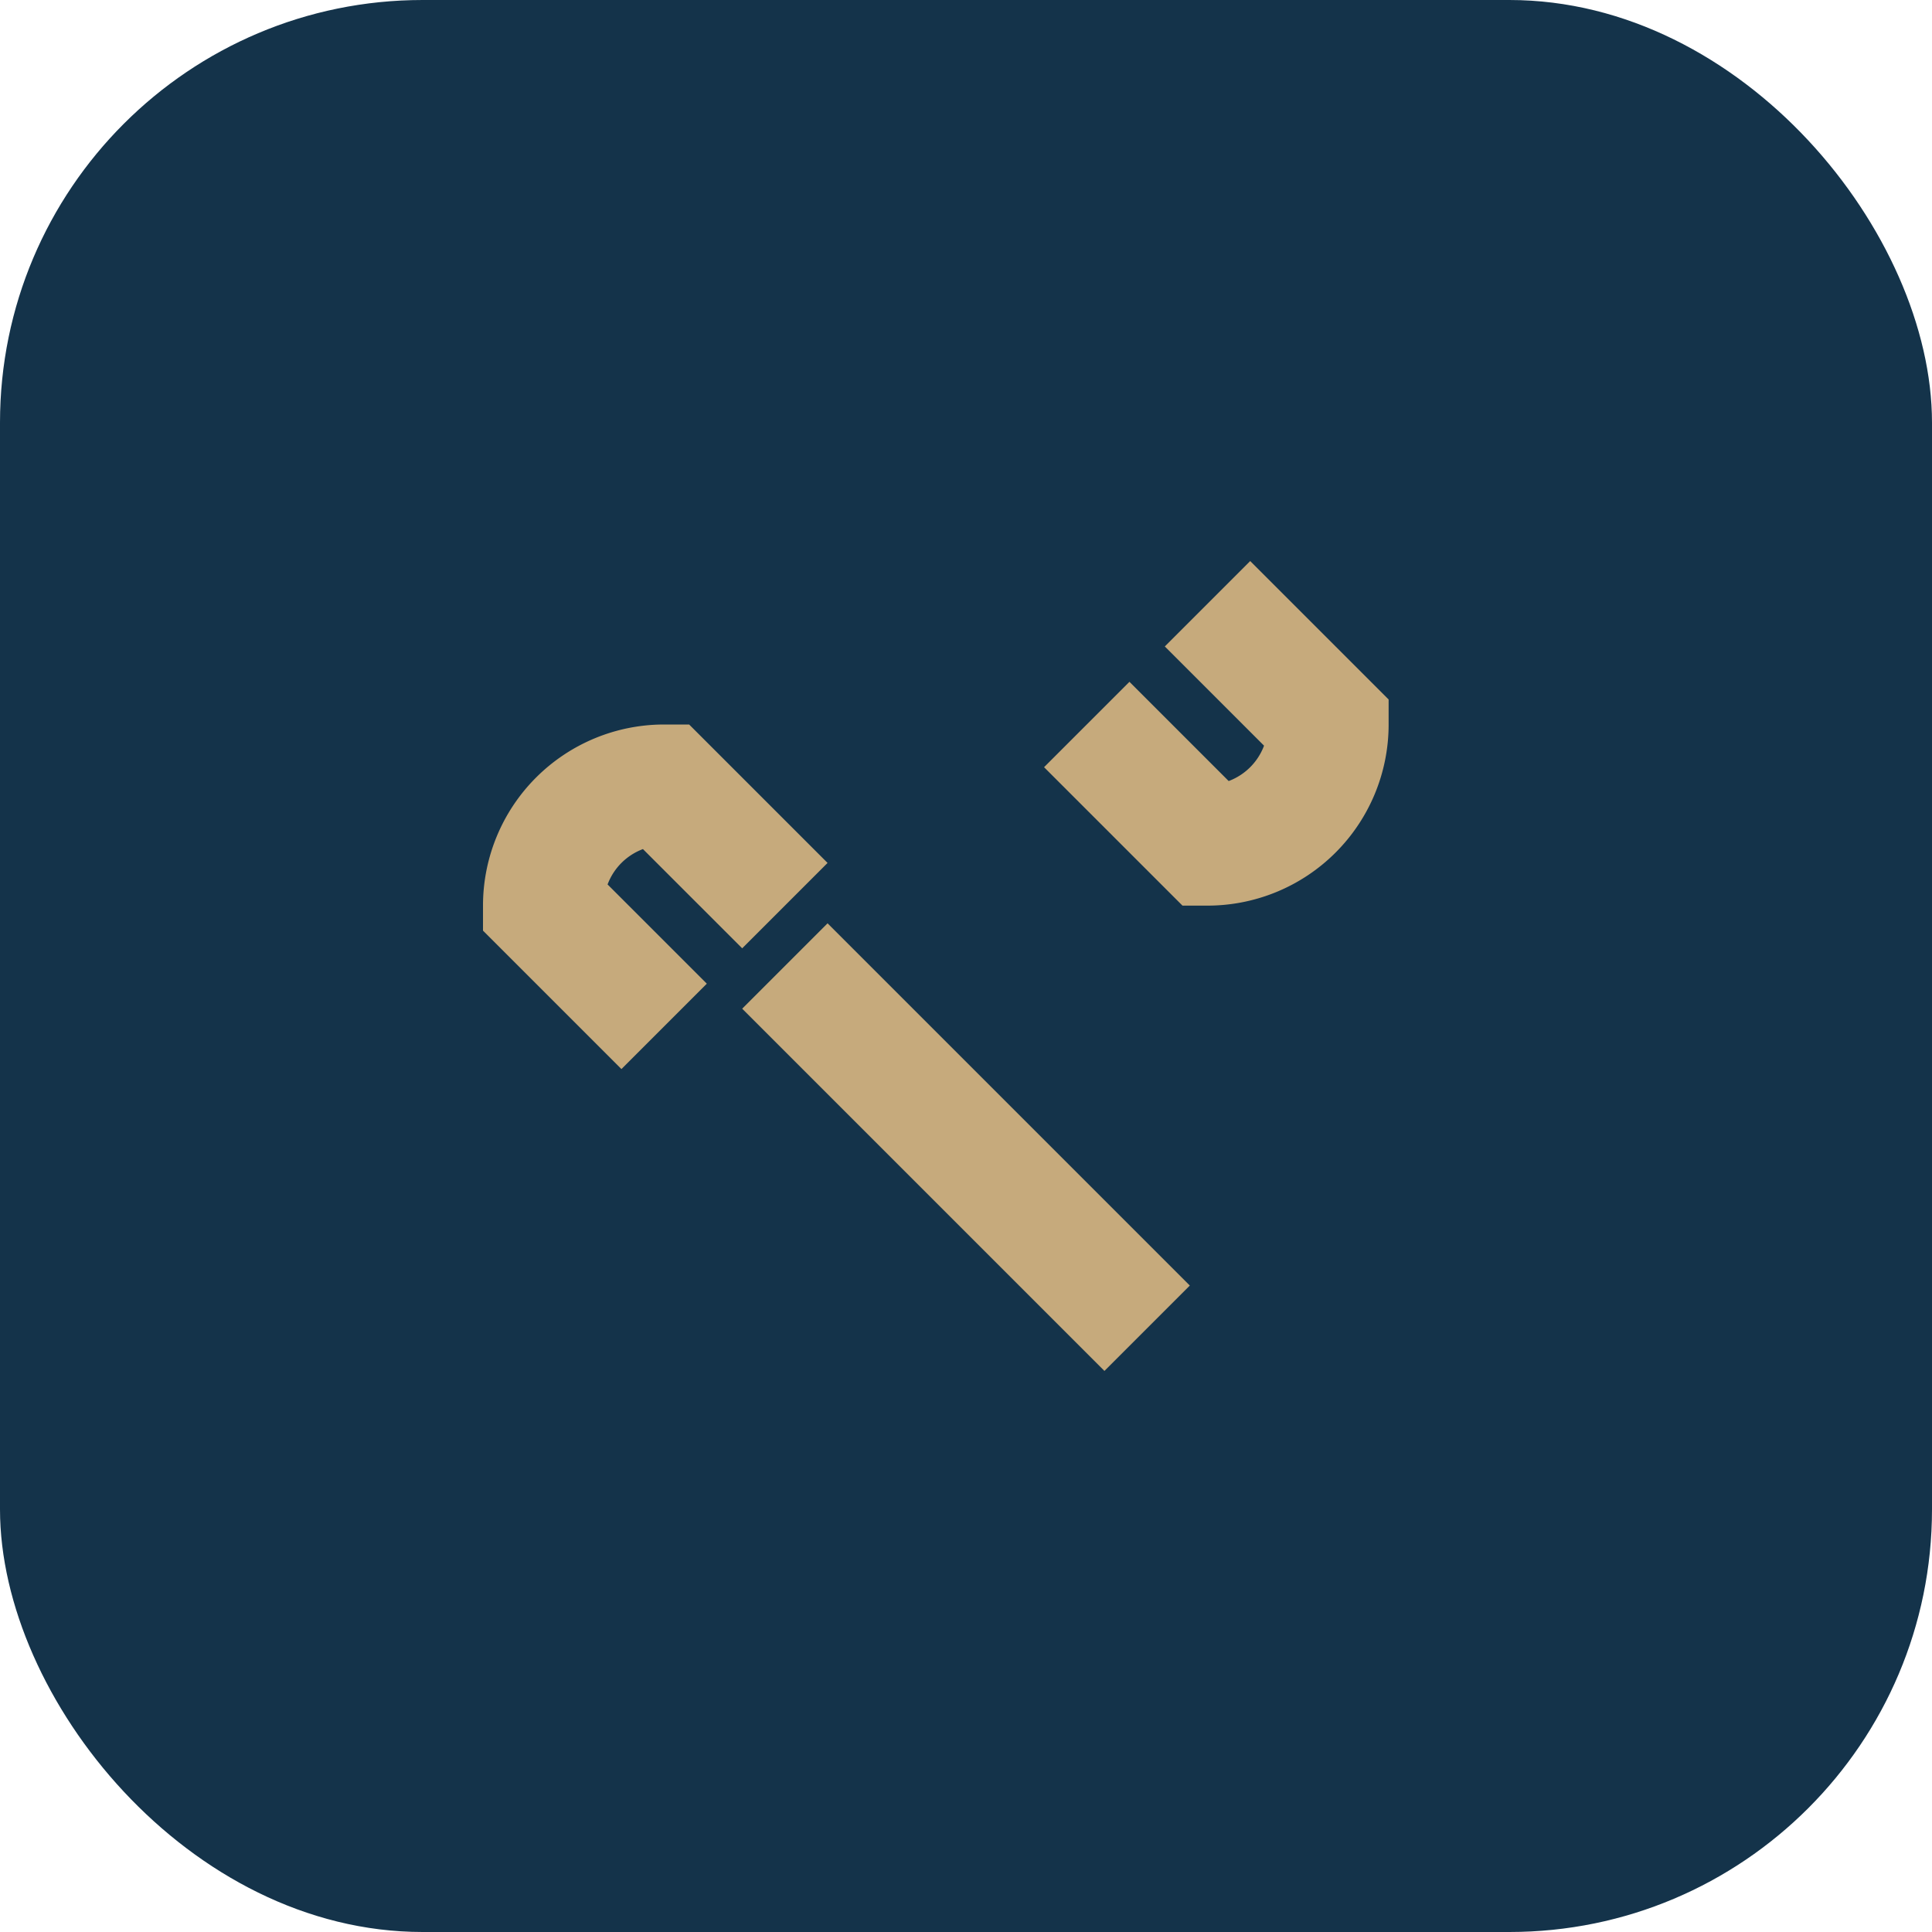 <?xml version="1.0" encoding="UTF-8"?>
<svg xmlns="http://www.w3.org/2000/svg" width="32" height="32" viewBox="0 0 32 32"><rect width="32" height="32" rx="7" fill="#14334A"/><path d="M19 22l-6-6m7-6l2 2a2 2 0 01-2 2l-2-2M11 17l-2-2a2 2 0 012-2l2 2" stroke="#C6AA7C" stroke-width="2" fill="none"/></svg>
